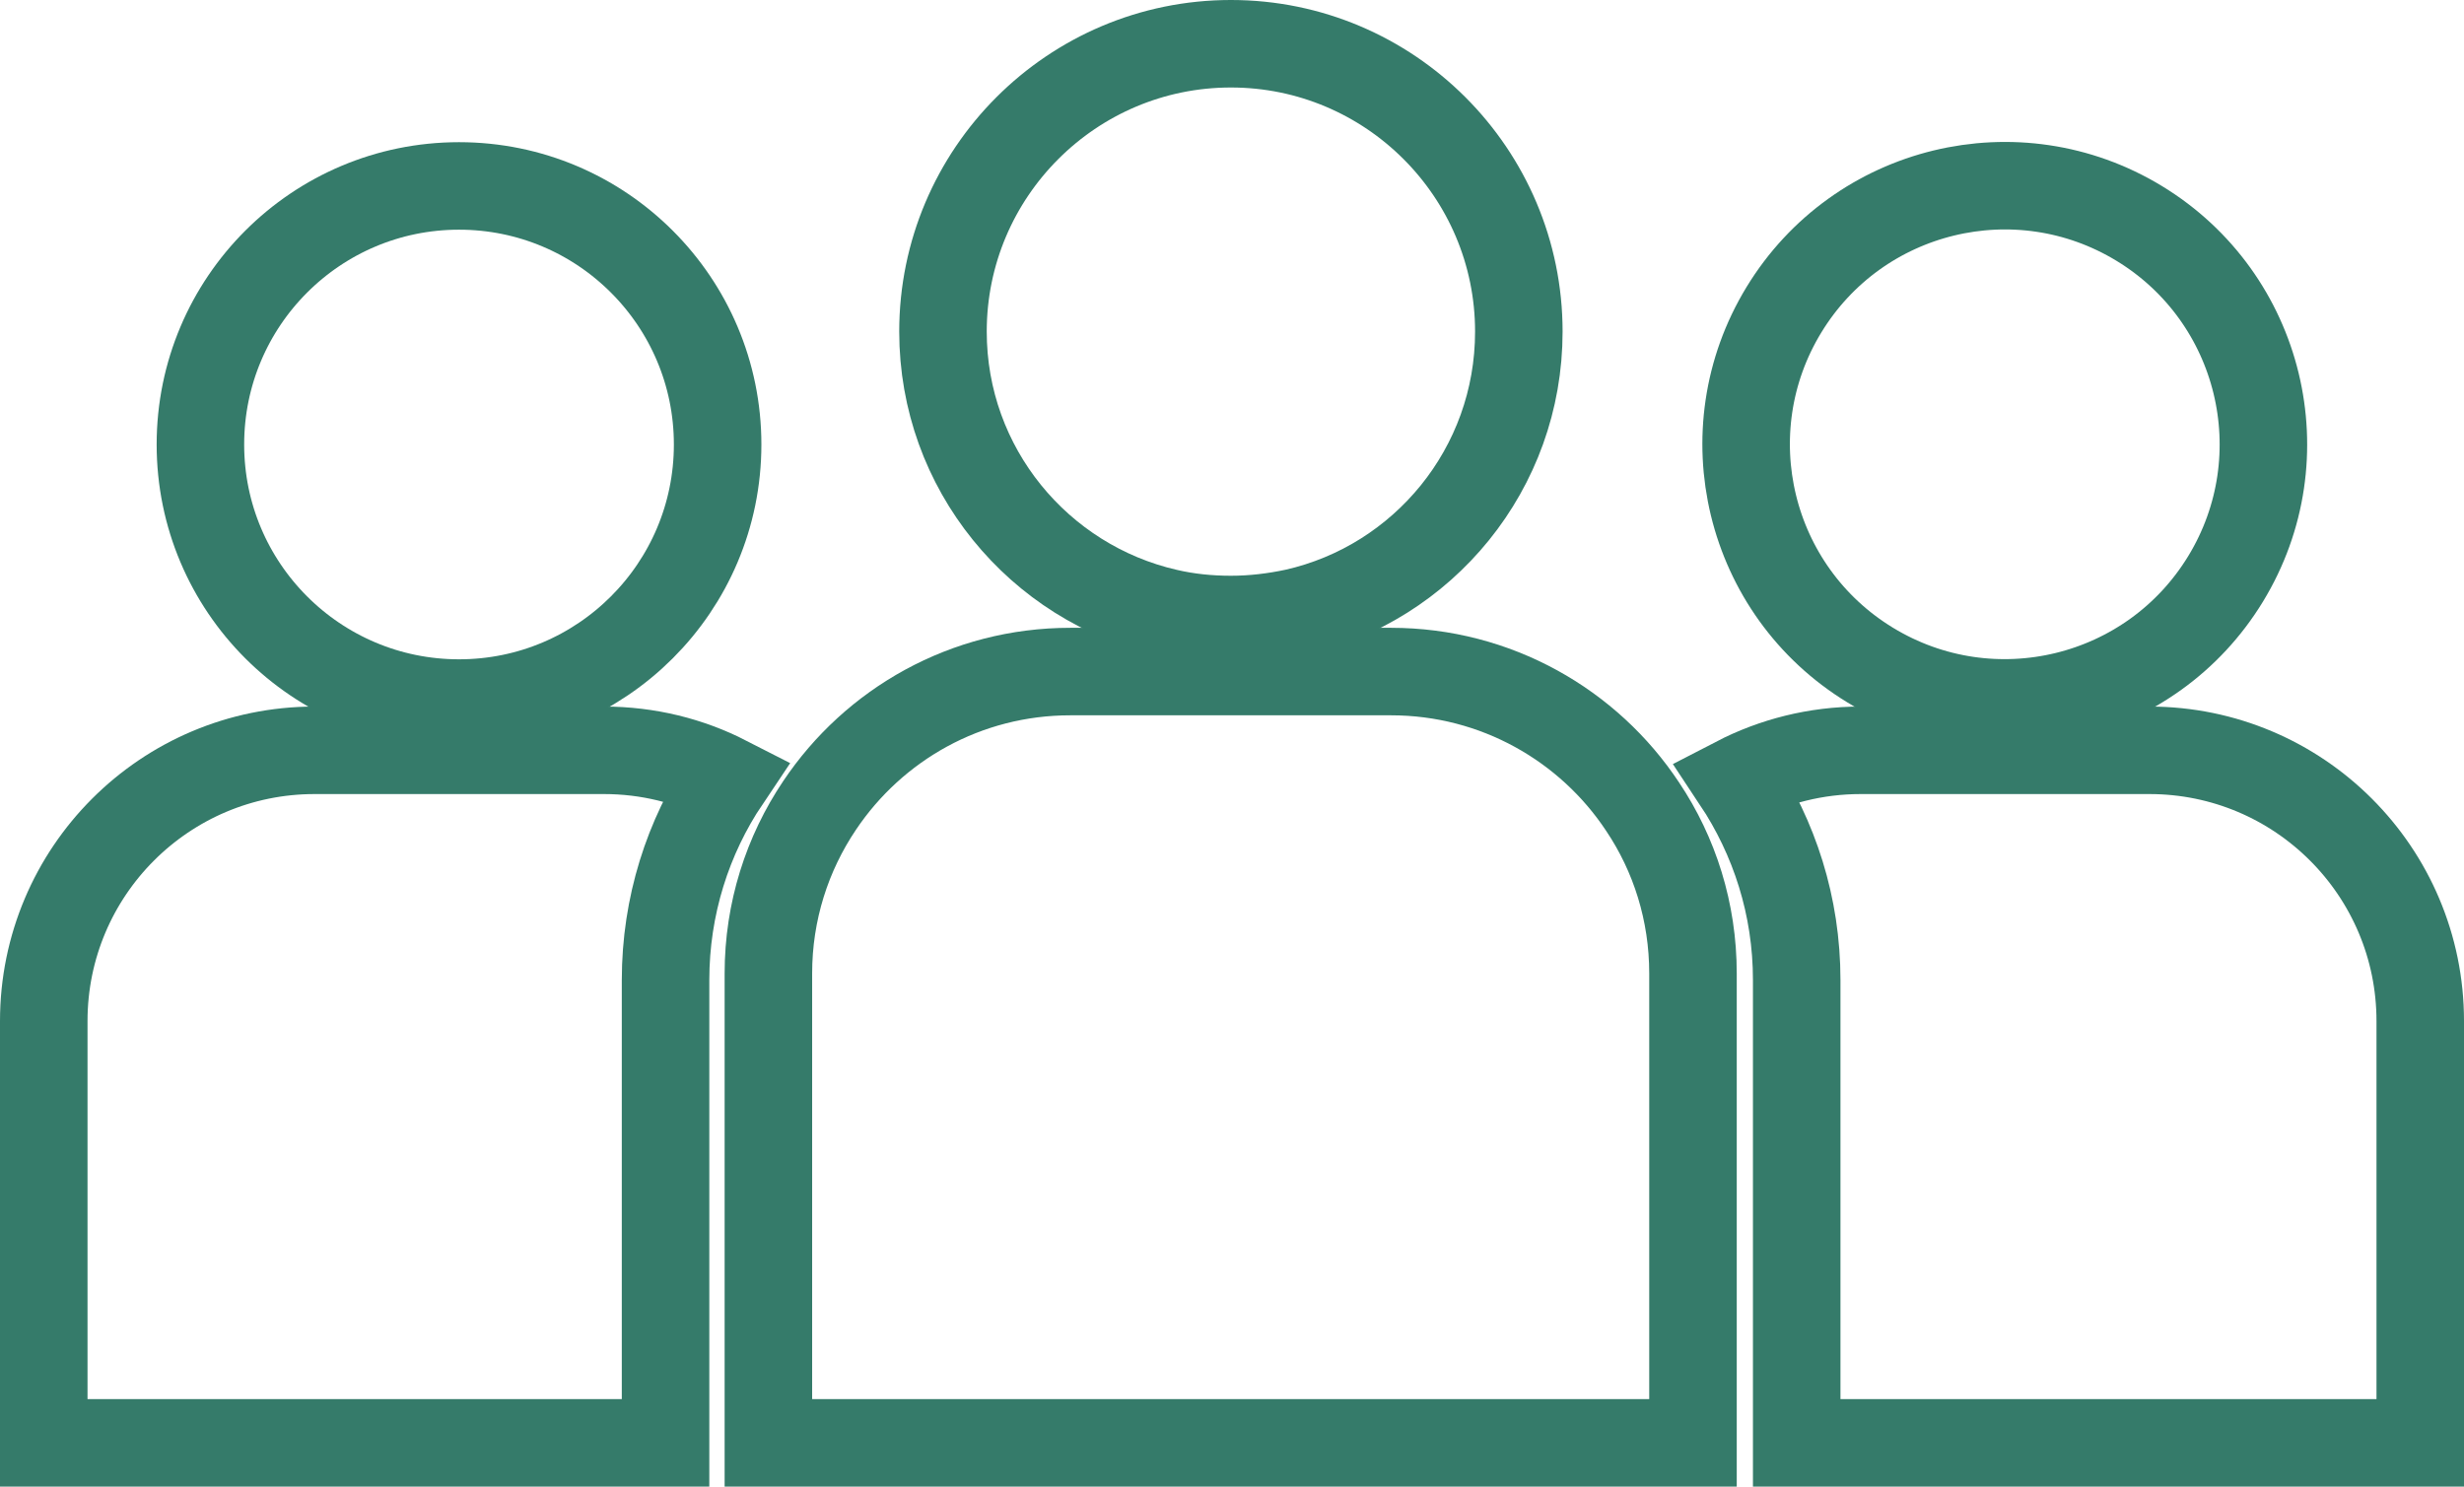 <?xml version="1.0" encoding="UTF-8"?><svg id="a" xmlns="http://www.w3.org/2000/svg" viewBox="0 0 56.31 33.98"><defs><style>.b{fill:none;stroke:#357b6a;stroke-miterlimit:10;stroke-width:2px;}</style></defs><circle class="b" cx="10.49" cy="10.16" r="5.91"/><path class="b" d="M13.79,17.15h-6.6c-3.42,0-6.19,2.77-6.19,6.19v9.64h14.21v-10.58c0-1.69.51-3.27,1.39-4.58-.84-.43-1.79-.67-2.8-.67Z"/><circle class="b" cx="45.82" cy="10.16" r="5.91" transform="translate(13.3 44) rotate(-58.65)"/><path class="b" d="M49.12,17.15h-6.6c-1.02,0-1.99.25-2.84.69.87,1.31,1.38,2.87,1.38,4.56v10.58h14.25v-9.64c0-3.42-2.77-6.19-6.19-6.19Z"/><path class="b" d="M26.67,14c.47.11.96.16,1.46.16s.99-.06,1.46-.16c2.93-.66,5.12-3.28,5.12-6.42,0-3.63-2.95-6.58-6.58-6.58s-6.58,2.95-6.58,6.58c0,3.13,2.19,5.75,5.12,6.42Z"/><path class="b" d="M31.8,15.35h-7.34c-2.39,0-4.49,1.21-5.73,3.06-.74,1.1-1.17,2.42-1.17,3.84v10.73h21.13v-10.73c0-1.41-.42-2.72-1.15-3.81-1.23-1.86-3.35-3.09-5.75-3.09Z"/></svg>